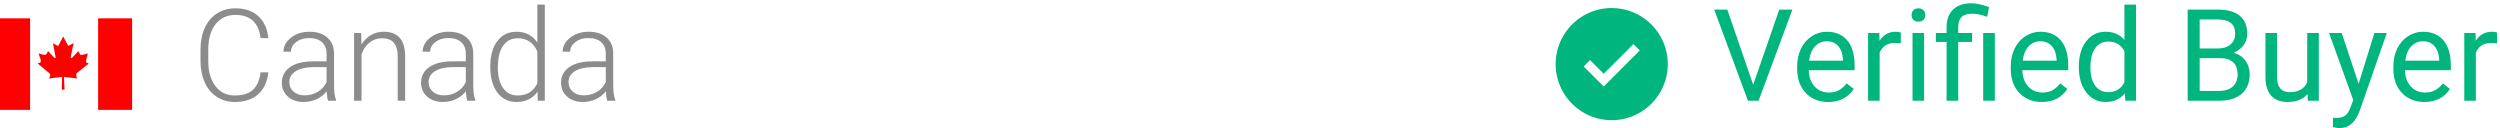 <svg width="273" height="14" viewBox="0 0 273 14" fill="none" xmlns="http://www.w3.org/2000/svg">
<path d="M29.306 7.897C29.192 8.945 28.816 9.747 28.178 10.303C27.544 10.859 26.699 11.137 25.642 11.137C24.903 11.137 24.249 10.952 23.68 10.583C23.115 10.214 22.677 9.692 22.367 9.018C22.057 8.339 21.9 7.564 21.895 6.694V5.402C21.895 4.518 22.05 3.734 22.36 3.05C22.67 2.366 23.115 1.84 23.693 1.471C24.277 1.097 24.947 0.91 25.703 0.91C26.77 0.91 27.61 1.2 28.226 1.779C28.845 2.353 29.205 3.148 29.306 4.164H28.458C28.248 2.474 27.33 1.628 25.703 1.628C24.801 1.628 24.081 1.965 23.543 2.64C23.01 3.314 22.743 4.246 22.743 5.436V6.653C22.743 7.801 23.003 8.717 23.523 9.401C24.047 10.084 24.753 10.426 25.642 10.426C26.521 10.426 27.184 10.216 27.631 9.797C28.078 9.373 28.353 8.74 28.458 7.897H29.306ZM35.827 11C35.745 10.768 35.693 10.424 35.67 9.968C35.383 10.342 35.016 10.631 34.569 10.836C34.127 11.037 33.658 11.137 33.161 11.137C32.45 11.137 31.874 10.939 31.432 10.542C30.994 10.146 30.775 9.644 30.775 9.038C30.775 8.318 31.074 7.749 31.671 7.329C32.273 6.91 33.109 6.7 34.18 6.7H35.663V5.86C35.663 5.331 35.499 4.916 35.171 4.615C34.847 4.31 34.373 4.157 33.749 4.157C33.179 4.157 32.708 4.303 32.334 4.595C31.96 4.887 31.773 5.238 31.773 5.648L30.953 5.641C30.953 5.053 31.227 4.545 31.773 4.116C32.32 3.684 32.992 3.467 33.79 3.467C34.615 3.467 35.264 3.674 35.738 4.089C36.217 4.499 36.463 5.073 36.477 5.812V9.312C36.477 10.027 36.552 10.563 36.702 10.918V11H35.827ZM33.257 10.412C33.804 10.412 34.291 10.28 34.72 10.016C35.153 9.752 35.467 9.398 35.663 8.956V7.329H34.2C33.384 7.338 32.746 7.489 32.286 7.781C31.826 8.068 31.596 8.464 31.596 8.97C31.596 9.385 31.748 9.729 32.054 10.002C32.364 10.276 32.765 10.412 33.257 10.412ZM39.443 3.604L39.471 4.868C39.749 4.413 40.095 4.066 40.51 3.829C40.925 3.588 41.383 3.467 41.884 3.467C42.677 3.467 43.267 3.69 43.654 4.137C44.042 4.584 44.238 5.253 44.242 6.147V11H43.429V6.14C43.424 5.479 43.283 4.987 43.005 4.663C42.731 4.34 42.292 4.178 41.685 4.178C41.18 4.178 40.731 4.337 40.339 4.656C39.952 4.971 39.664 5.397 39.477 5.935V11H38.664V3.604H39.443ZM51.03 11C50.948 10.768 50.896 10.424 50.873 9.968C50.586 10.342 50.219 10.631 49.773 10.836C49.33 11.037 48.861 11.137 48.364 11.137C47.653 11.137 47.077 10.939 46.635 10.542C46.197 10.146 45.978 9.644 45.978 9.038C45.978 8.318 46.277 7.749 46.874 7.329C47.476 6.91 48.312 6.7 49.383 6.7H50.866V5.86C50.866 5.331 50.702 4.916 50.374 4.615C50.05 4.31 49.577 4.157 48.952 4.157C48.383 4.157 47.911 4.303 47.537 4.595C47.163 4.887 46.977 5.238 46.977 5.648L46.156 5.641C46.156 5.053 46.43 4.545 46.977 4.116C47.523 3.684 48.196 3.467 48.993 3.467C49.818 3.467 50.467 3.674 50.941 4.089C51.42 4.499 51.666 5.073 51.68 5.812V9.312C51.68 10.027 51.755 10.563 51.905 10.918V11H51.03ZM48.46 10.412C49.007 10.412 49.495 10.28 49.923 10.016C50.356 9.752 50.67 9.398 50.866 8.956V7.329H49.403C48.588 7.338 47.95 7.489 47.489 7.781C47.029 8.068 46.799 8.464 46.799 8.97C46.799 9.385 46.952 9.729 47.257 10.002C47.567 10.276 47.968 10.412 48.46 10.412ZM53.539 7.234C53.539 6.085 53.794 5.171 54.305 4.492C54.82 3.809 55.517 3.467 56.397 3.467C57.395 3.467 58.156 3.861 58.68 4.65V0.5H59.493V11H58.727L58.693 10.016C58.169 10.763 57.399 11.137 56.383 11.137C55.531 11.137 54.842 10.795 54.318 10.112C53.799 9.423 53.539 8.496 53.539 7.329V7.234ZM54.366 7.377C54.366 8.321 54.555 9.066 54.934 9.613C55.312 10.155 55.845 10.426 56.533 10.426C57.54 10.426 58.256 9.982 58.68 9.093V5.62C58.256 4.659 57.545 4.178 56.547 4.178C55.859 4.178 55.323 4.449 54.94 4.991C54.558 5.529 54.366 6.324 54.366 7.377ZM66.315 11C66.233 10.768 66.181 10.424 66.158 9.968C65.871 10.342 65.504 10.631 65.058 10.836C64.616 11.037 64.146 11.137 63.649 11.137C62.938 11.137 62.362 10.939 61.92 10.542C61.482 10.146 61.264 9.644 61.264 9.038C61.264 8.318 61.562 7.749 62.159 7.329C62.761 6.91 63.597 6.7 64.668 6.7H66.151V5.86C66.151 5.331 65.987 4.916 65.659 4.615C65.336 4.31 64.862 4.157 64.237 4.157C63.668 4.157 63.196 4.303 62.822 4.595C62.449 4.887 62.262 5.238 62.262 5.648L61.441 5.641C61.441 5.053 61.715 4.545 62.262 4.116C62.809 3.684 63.481 3.467 64.278 3.467C65.103 3.467 65.753 3.674 66.227 4.089C66.705 4.499 66.951 5.073 66.965 5.812V9.312C66.965 10.027 67.04 10.563 67.19 10.918V11H66.315ZM63.745 10.412C64.292 10.412 64.78 10.28 65.208 10.016C65.641 9.752 65.955 9.398 66.151 8.956V7.329H64.689C63.873 7.338 63.235 7.489 62.774 7.781C62.314 8.068 62.084 8.464 62.084 8.97C62.084 9.385 62.237 9.729 62.542 10.002C62.852 10.276 63.253 10.412 63.745 10.412Z" fill="black" fill-opacity="0.45"/>
<path d="M-0.43 2H3.284V12H-0.43V2ZM10.714 2H14.428V12H10.716L10.714 2ZM4.398 6.832L4.107 6.926L5.45 8.049C5.552 8.336 5.415 8.42 5.327 8.573L6.783 8.397L6.748 9.793L7.052 9.785L6.984 8.399L8.444 8.565C8.354 8.383 8.274 8.287 8.356 7.998L9.697 6.934L9.463 6.852C9.271 6.711 9.545 6.174 9.586 5.834C9.586 5.834 8.805 6.09 8.754 5.955L8.553 5.59L7.841 6.336C7.763 6.354 7.73 6.324 7.712 6.262L8.04 4.703L7.519 4.983C7.476 5.002 7.433 4.987 7.404 4.938L6.902 3.981L6.385 4.975C6.346 5.01 6.307 5.014 6.274 4.99L5.778 4.725L6.077 6.27C6.053 6.332 5.995 6.348 5.93 6.315L5.247 5.578C5.159 5.715 5.099 5.936 4.98 5.987C4.863 6.033 4.468 5.893 4.203 5.838C4.293 6.149 4.576 6.664 4.398 6.834V6.832Z" fill="#FF0000"/>
<path d="M191.45 9.257L194.294 1.047H195.729L192.038 11H190.876L187.191 1.047H188.62L191.45 9.257ZM199.64 11.137C198.637 11.137 197.821 10.809 197.192 10.153C196.563 9.492 196.249 8.61 196.249 7.507V7.275C196.249 6.541 196.388 5.887 196.666 5.313C196.949 4.734 197.34 4.283 197.842 3.959C198.348 3.631 198.895 3.467 199.482 3.467C200.444 3.467 201.191 3.784 201.725 4.417C202.258 5.051 202.524 5.958 202.524 7.138V7.664H197.514C197.532 8.393 197.744 8.984 198.149 9.435C198.56 9.881 199.079 10.105 199.708 10.105C200.155 10.105 200.533 10.014 200.843 9.831C201.153 9.649 201.424 9.407 201.656 9.107L202.429 9.708C201.809 10.661 200.879 11.137 199.64 11.137ZM199.482 4.506C198.972 4.506 198.544 4.693 198.197 5.067C197.851 5.436 197.637 5.955 197.555 6.625H201.26V6.53C201.223 5.887 201.05 5.39 200.74 5.039C200.43 4.684 200.011 4.506 199.482 4.506ZM207.569 4.739C207.378 4.707 207.171 4.691 206.947 4.691C206.118 4.691 205.555 5.044 205.259 5.75V11H203.994V3.604H205.225L205.245 4.458C205.66 3.797 206.248 3.467 207.009 3.467C207.255 3.467 207.442 3.499 207.569 3.563V4.739ZM210.112 11H208.848V3.604H210.112V11ZM208.745 1.642C208.745 1.437 208.807 1.264 208.93 1.122C209.057 0.981 209.244 0.91 209.49 0.91C209.736 0.91 209.923 0.981 210.051 1.122C210.178 1.264 210.242 1.437 210.242 1.642C210.242 1.847 210.178 2.018 210.051 2.155C209.923 2.291 209.736 2.36 209.49 2.36C209.244 2.36 209.057 2.291 208.93 2.155C208.807 2.018 208.745 1.847 208.745 1.642ZM212.566 11V4.581H211.397V3.604H212.566V2.975C212.566 2.15 212.801 1.507 213.271 1.047C213.744 0.587 214.412 0.357 215.273 0.357C215.784 0.357 216.429 0.496 217.208 0.774L216.996 1.84C216.426 1.612 215.884 1.498 215.369 1.498C214.827 1.498 214.435 1.621 214.193 1.867C213.956 2.109 213.838 2.474 213.838 2.961V3.604H215.349V4.581H213.838V11H212.566ZM217.837 11H216.565V3.604H217.837V11ZM222.964 11.137C221.961 11.137 221.146 10.809 220.517 10.153C219.888 9.492 219.573 8.61 219.573 7.507V7.275C219.573 6.541 219.712 5.887 219.99 5.313C220.273 4.734 220.665 4.283 221.166 3.959C221.672 3.631 222.219 3.467 222.807 3.467C223.768 3.467 224.516 3.784 225.049 4.417C225.582 5.051 225.849 5.958 225.849 7.138V7.664H220.838C220.856 8.393 221.068 8.984 221.474 9.435C221.884 9.881 222.403 10.105 223.032 10.105C223.479 10.105 223.857 10.014 224.167 9.831C224.477 9.649 224.748 9.407 224.98 9.107L225.753 9.708C225.133 10.661 224.203 11.137 222.964 11.137ZM222.807 4.506C222.296 4.506 221.868 4.693 221.521 5.067C221.175 5.436 220.961 5.955 220.879 6.625H224.584V6.53C224.548 5.887 224.374 5.39 224.064 5.039C223.755 4.684 223.335 4.506 222.807 4.506ZM227.011 7.24C227.011 6.106 227.28 5.194 227.817 4.506C228.355 3.813 229.059 3.467 229.93 3.467C230.796 3.467 231.481 3.763 231.987 4.356V0.5H233.252V11H232.09L232.028 10.207C231.522 10.827 230.818 11.137 229.916 11.137C229.059 11.137 228.36 10.786 227.817 10.084C227.28 9.382 227.011 8.466 227.011 7.336V7.24ZM228.275 7.384C228.275 8.223 228.449 8.879 228.795 9.353C229.141 9.827 229.62 10.064 230.23 10.064C231.033 10.064 231.618 9.704 231.987 8.984V5.586C231.609 4.889 231.028 4.54 230.244 4.54C229.624 4.54 229.141 4.78 228.795 5.258C228.449 5.737 228.275 6.445 228.275 7.384ZM238.892 11V1.047H242.146C243.226 1.047 244.037 1.27 244.579 1.717C245.126 2.164 245.399 2.824 245.399 3.699C245.399 4.164 245.267 4.577 245.003 4.937C244.739 5.292 244.379 5.568 243.923 5.764C244.461 5.914 244.884 6.201 245.194 6.625C245.509 7.045 245.666 7.546 245.666 8.129C245.666 9.022 245.377 9.724 244.798 10.235C244.219 10.745 243.401 11 242.344 11H238.892ZM240.204 6.345V9.927H242.371C242.982 9.927 243.463 9.77 243.813 9.455C244.169 9.136 244.347 8.699 244.347 8.143C244.347 6.944 243.695 6.345 242.392 6.345H240.204ZM240.204 5.292H242.187C242.761 5.292 243.219 5.149 243.561 4.862C243.907 4.574 244.08 4.185 244.08 3.693C244.08 3.146 243.921 2.749 243.602 2.503C243.283 2.253 242.797 2.127 242.146 2.127H240.204V5.292ZM251.982 10.269C251.49 10.848 250.768 11.137 249.815 11.137C249.027 11.137 248.425 10.909 248.011 10.453C247.601 9.993 247.393 9.314 247.389 8.416V3.604H248.653V8.382C248.653 9.503 249.109 10.064 250.021 10.064C250.987 10.064 251.629 9.704 251.948 8.984V3.604H253.213V11H252.01L251.982 10.269ZM257.561 9.148L259.283 3.604H260.637L257.663 12.142C257.203 13.372 256.471 13.988 255.469 13.988L255.229 13.967L254.758 13.878V12.853L255.1 12.88C255.528 12.88 255.861 12.793 256.098 12.62C256.339 12.447 256.537 12.13 256.692 11.67L256.973 10.918L254.334 3.604H255.715L257.561 9.148ZM264.745 11.137C263.743 11.137 262.927 10.809 262.298 10.153C261.669 9.492 261.354 8.61 261.354 7.507V7.275C261.354 6.541 261.493 5.887 261.771 5.313C262.054 4.734 262.446 4.283 262.947 3.959C263.453 3.631 264 3.467 264.588 3.467C265.549 3.467 266.297 3.784 266.83 4.417C267.363 5.051 267.63 5.958 267.63 7.138V7.664H262.619C262.637 8.393 262.849 8.984 263.255 9.435C263.665 9.881 264.185 10.105 264.813 10.105C265.26 10.105 265.638 10.014 265.948 9.831C266.258 9.649 266.529 9.407 266.762 9.107L267.534 9.708C266.914 10.661 265.985 11.137 264.745 11.137ZM264.588 4.506C264.077 4.506 263.649 4.693 263.303 5.067C262.956 5.436 262.742 5.955 262.66 6.625H266.365V6.53C266.329 5.887 266.156 5.39 265.846 5.039C265.536 4.684 265.117 4.506 264.588 4.506ZM272.675 4.739C272.483 4.707 272.276 4.691 272.053 4.691C271.223 4.691 270.66 5.044 270.364 5.75V11H269.1V3.604H270.33L270.351 4.458C270.765 3.797 271.353 3.467 272.114 3.467C272.36 3.467 272.547 3.499 272.675 3.563V4.739Z" fill="#00B67E"/>
<path d="M176 0.875C174.789 0.875 173.604 1.234 172.597 1.907C171.59 2.581 170.805 3.537 170.341 4.656C169.878 5.776 169.756 7.007 169.993 8.195C170.229 9.383 170.812 10.475 171.669 11.331C172.526 12.188 173.617 12.771 174.805 13.008C175.993 13.244 177.225 13.123 178.344 12.659C179.463 12.195 180.42 11.41 181.093 10.403C181.766 9.396 182.125 8.212 182.125 7C182.125 5.376 181.48 3.818 180.331 2.669C179.182 1.521 177.624 0.875 176 0.875ZM175.125 9.446L172.938 7.258L173.633 6.563L175.125 8.055L178.367 4.813L179.065 5.507L175.125 9.446Z" fill="#00B67E"/>
</svg>
